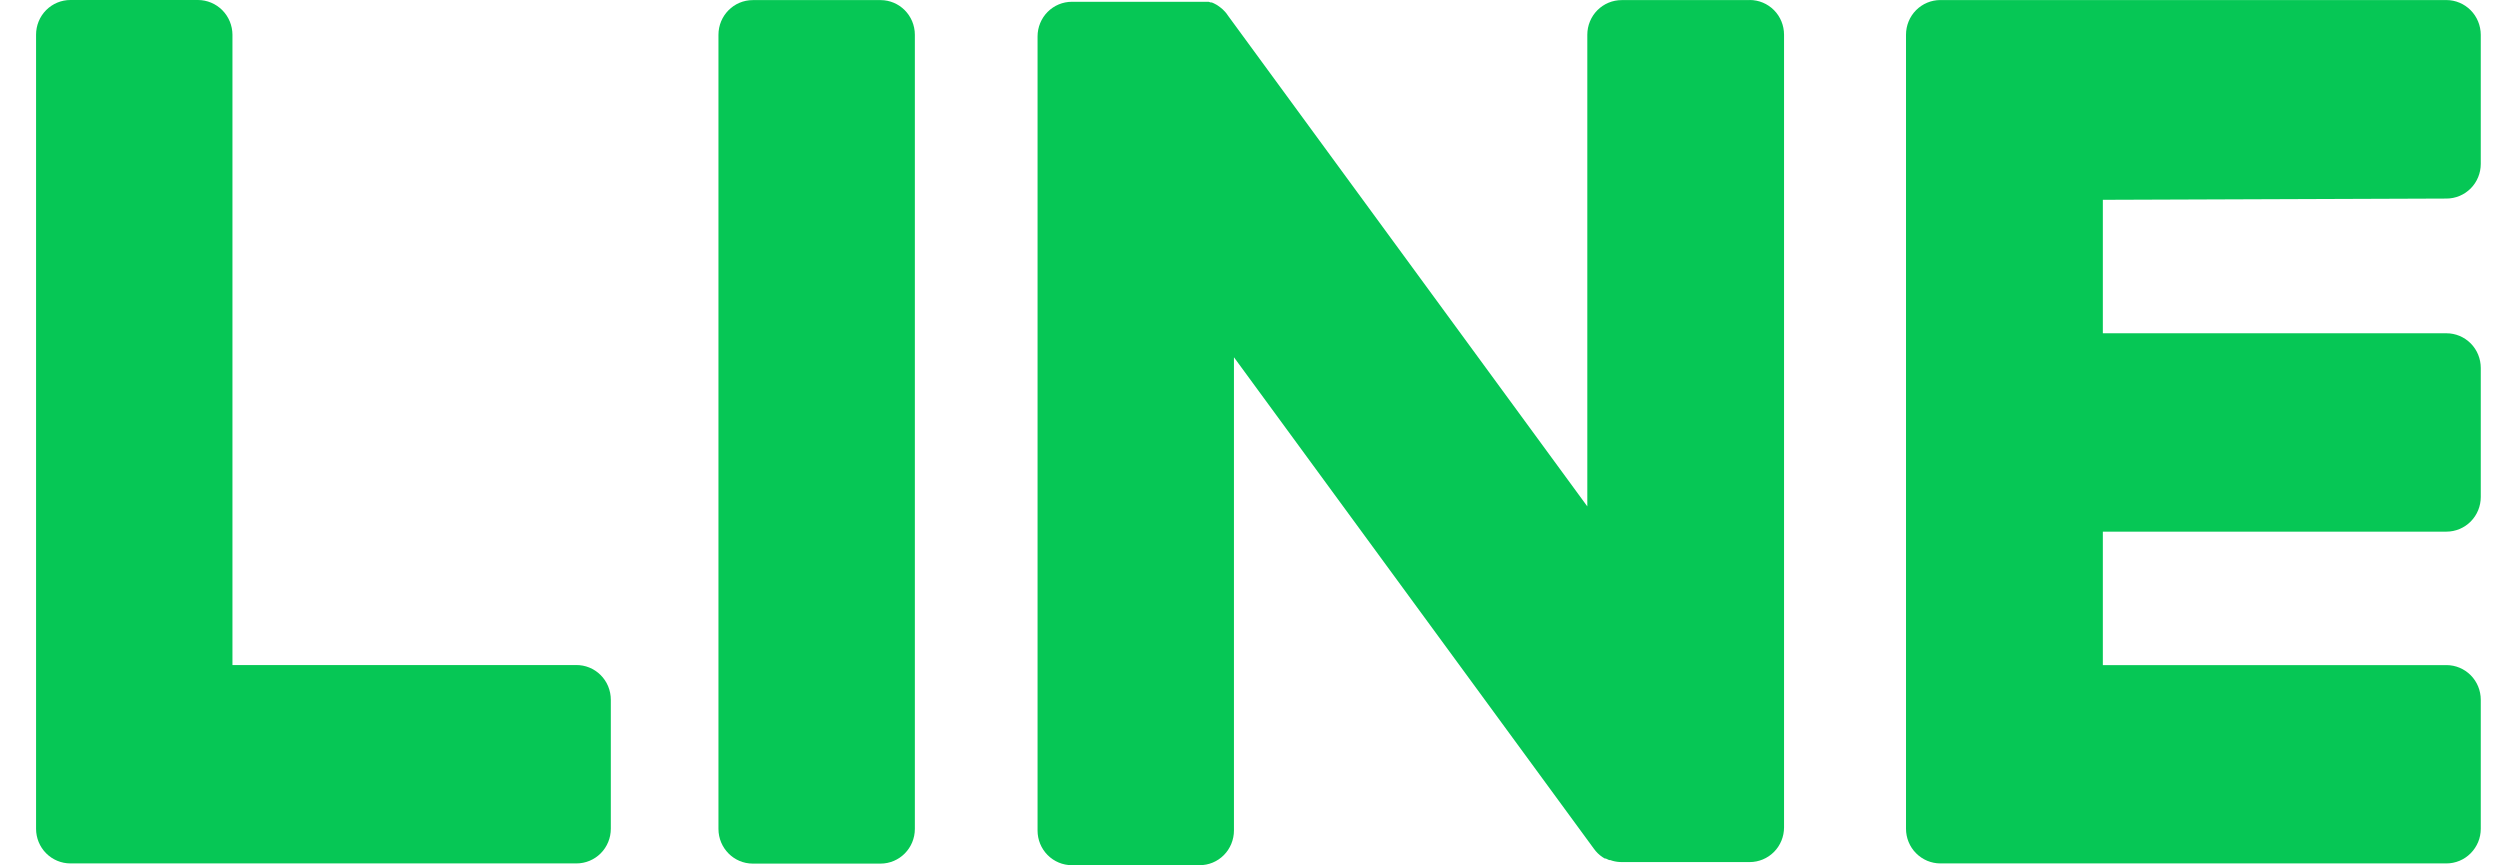 <svg fill="none" height="18" viewBox="0 0 52 18" width="52" xmlns="http://www.w3.org/2000/svg"><g fill="#06c755"><path d="m50.886 4.13c.189 0 .371-.076.505-.211s.209-.319.209-.51v-2.686c-.001-.191-.076-.375-.21-.51-.134-.135-.315-.211-.504-.212h-10.527c-.189 0-.371.076-.505.211-.134.135-.209.319-.209.51v16.515c0 .095.018.189.054.276.036.088.088.167.155.234.066.067.145.12.232.157.087.036.179.055.273.055h10.527c.094 0 .187-.019.273-.055s.165-.089.232-.157c.066-.067.119-.147.155-.234.036-.087.054-.181.054-.276v-2.682c0-.191-.075-.375-.209-.51s-.316-.211-.505-.211h-7.147v-2.776h7.147c.189 0 .371-.076.505-.211s.209-.319.209-.51v-2.684c0-.191-.075-.375-.209-.51-.134-.135-.316-.211-.505-.211h-7.147v-2.776z"/><path d="m11.982 13.833h-7.147v-13.111c-.001-.191-.077-.375-.211-.51-.134-.135-.316-.211-.505-.212h-2.655c-.189 0-.371.076-.505.211-.134.135-.209.319-.209.51v16.517c0 .192.075.375.209.51.134.135.316.211.505.211h10.527c.189 0 .371-.076.505-.211.134-.135.209-.319.209-.51v-2.684c0-.096-.019-.19-.055-.278-.036-.088-.09-.168-.157-.235-.067-.067-.147-.12-.235-.156s-.181-.053-.276-.052z"/><path d="m18.315.002h-2.657c-.394 0-.714.323-.714.722v16.517c0 .399.32.722.714.722h2.657c.394 0 .714-.323.714-.722v-16.517c0-.399-.32-.722-.714-.722z"/><path d="m36.392.002h-2.662c-.189 0-.371.076-.505.211-.134.135-.209.319-.209.51v9.81l-7.474-10.208c-.017-.027-.036-.052-.057-.076-.013-.016-.028-.03-.043-.044l-.014-.014-.039-.032-.018-.014-.039-.028-.021-.014-.039-.021-.023-.012-.043-.019h-.023l-.043-.014h-2.845c-.189 0-.371.076-.505.211-.134.135-.209.319-.209.51v16.517c0 .192.075.375.209.51.134.135.316.211.505.211h2.655c.094 0.0.187-.018.274-.054.087-.036.166-.089.232-.156.067-.067.119-.147.155-.234.036-.088.055-.182.055-.277v-9.844l7.484 10.219c.05.071.113.133.185.18l.046.028h.021l.069.032h.023l.05.016c.061.017.124.025.188.025h2.662c.189 0 .371-.076.505-.211s.209-.319.209-.51v-16.489c0-.191-.075-.375-.209-.51-.134-.135-.316-.211-.505-.211z"/></g></svg>